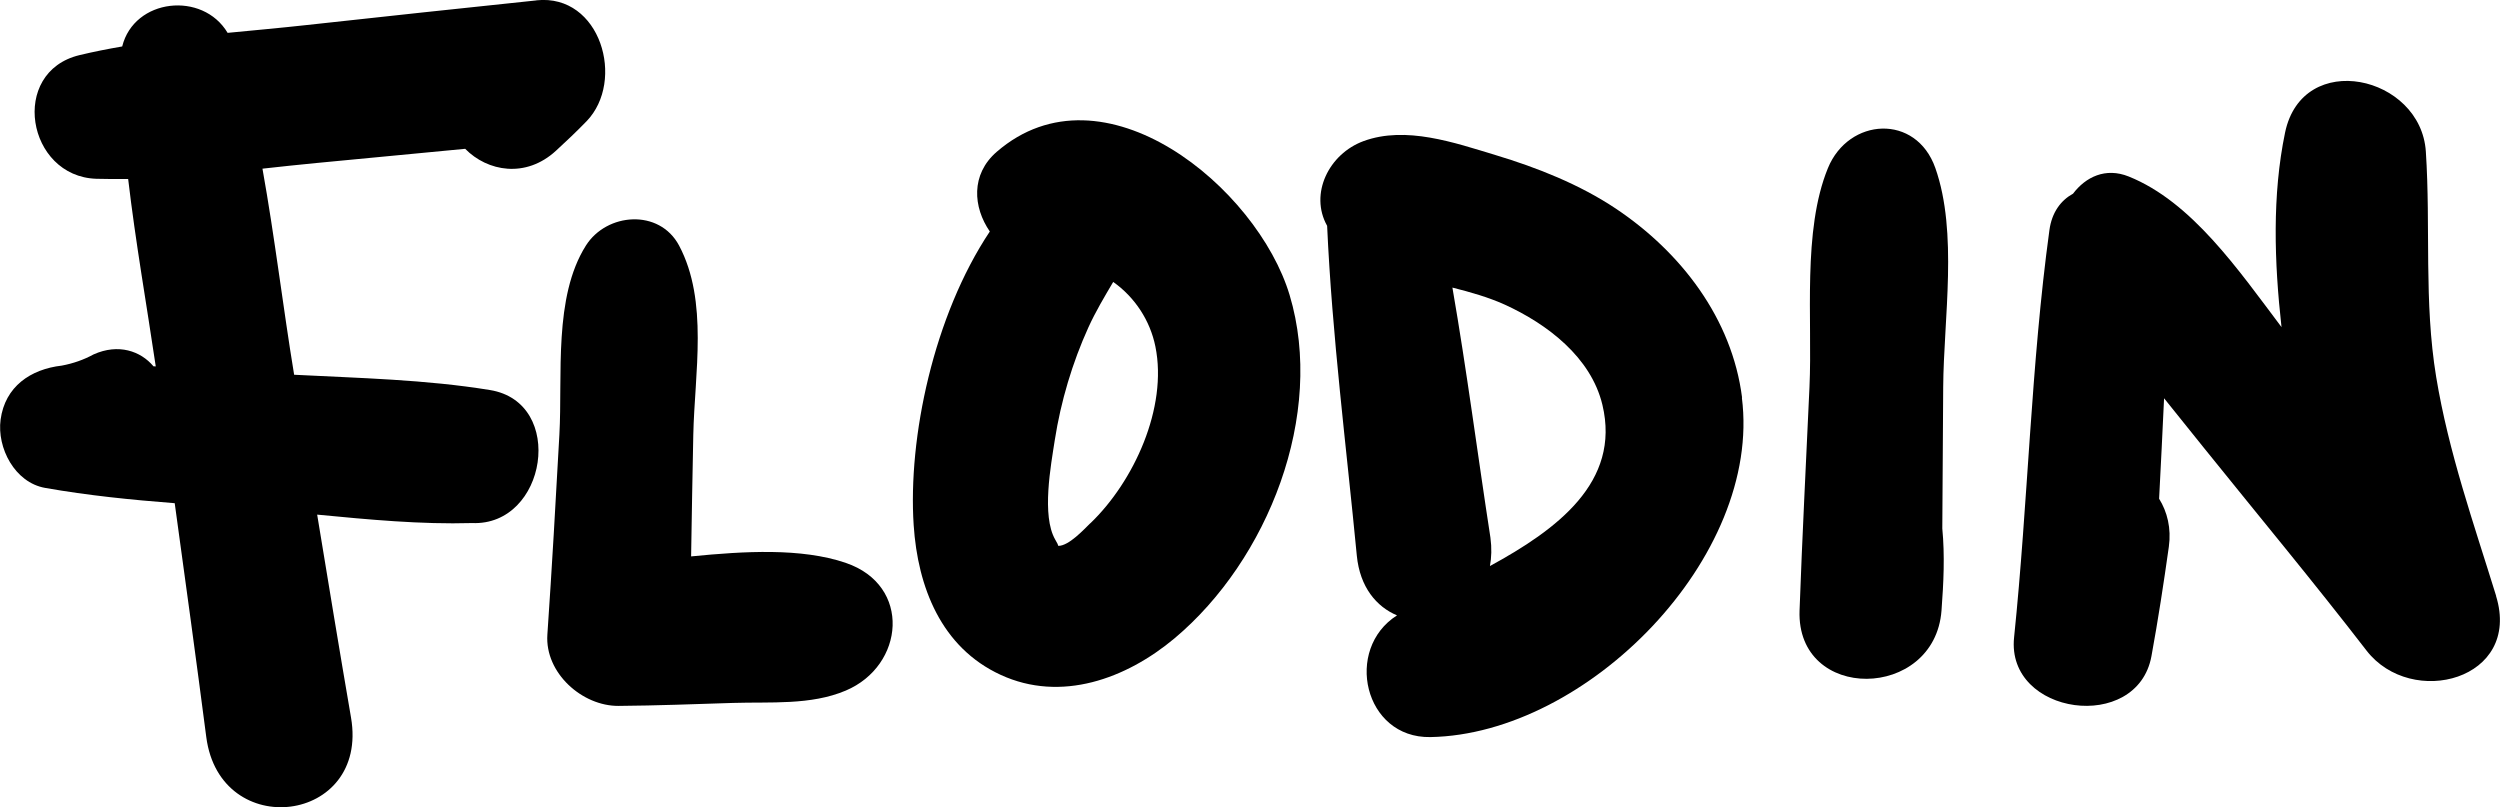 <?xml version="1.0" encoding="UTF-8"?> <svg xmlns="http://www.w3.org/2000/svg" id="Lager_2" width="251.84" height="81.32" viewBox="0 0 251.84 81.32"><g id="Lager_1-2"><path d="M54.04.04c-7.71.8-15.42,1.64-23.13,2.48-2.63.29-5.3.53-7.98.79C20.41-.92,13.51-.16,12.31,4.68c-1.44.25-2.88.53-4.29.87-7.12,1.7-5.32,12.24,1.69,12.46,1.06.03,2.13.03,3.2.02.74,6.32,1.86,12.66,2.78,18.88-.08,0-.15,0-.23-.01-1.29-1.54-3.53-2.32-6.03-1.2-1.01.55-2.08.92-3.21,1.13-3.14.36-5.71,2.11-6.16,5.44-.38,2.84,1.42,6.34,4.49,6.88,4.3.76,8.67,1.2,13.05,1.54,1.08,7.85,2.16,15.7,3.18,23.56,1.38,10.59,16.42,8.74,14.58-1.97-1.17-6.81-2.29-13.62-3.41-20.44,5.2.5,10.44,1,15.6.85,7.53.32,9.49-12.15,1.81-13.4-6.5-1.06-13.15-1.2-19.73-1.54-1.12-6.8-1.95-13.85-3.19-20.76,1.82-.2,3.64-.4,5.44-.57,4.99-.48,9.99-.95,14.98-1.43,2.25,2.29,6.1,2.99,9.14.2,1.06-.97,2.09-1.95,3.09-2.98,3.93-4.07,1.42-12.85-5.04-12.18Z" style="fill:#000; stroke-width:0px;"></path><path d="M85.2,56.7c-4.49-1.52-10.21-1.18-15.58-.65.06-4.09.14-8.17.22-12.26.13-6.16,1.54-13.45-1.43-19.05-1.99-3.74-7.3-3.31-9.39,0-3.28,5.19-2.34,13.09-2.67,19.05-.37,6.72-.75,13.43-1.21,20.14-.26,3.86,3.51,7.21,7.18,7.18,3.84-.03,7.67-.18,11.51-.3,3.78-.12,7.83.25,11.36-1.24,5.93-2.5,6.68-10.61,0-12.87Z" style="fill:#000; stroke-width:0px;"></path><path d="M129.91,29.72c-3.25-10.82-18.79-23.68-29.5-14.43-2.65,2.29-2.38,5.59-.7,8.03-5.67,8.5-8.25,20.79-7.67,29.58.41,6.24,2.77,12.32,8.76,15.08,6.09,2.81,12.66.39,17.52-3.68,9.41-7.89,15.2-22.55,11.59-34.58ZM109.83,52.71c-.64.62-2.15,2.28-3.22,2.28-.02-.1-.1-.28-.31-.63-1.39-2.41-.44-7.47-.04-10.06.6-3.85,1.77-7.78,3.38-11.32.73-1.6,1.62-3.09,2.5-4.58,2.18,1.54,3.72,3.89,4.25,6.51,1.25,6.15-2.17,13.61-6.56,17.81Z" style="fill:#000; stroke-width:0px;"></path><path d="M175.49,40.06c-1.01-7.97-6.15-14.65-12.71-19.04-3.67-2.45-7.92-4.13-12.13-5.4-4.17-1.26-9.03-2.96-13.28-1.41-3.52,1.29-5.48,5.33-3.68,8.54.5,11.08,1.93,22.19,2.99,33.22.31,3.18,1.98,5.15,4.05,6.02-5.35,3.39-3.34,12.38,3.36,12.26,15.81-.28,33.42-18.15,31.38-34.19ZM150.09,57.02c.16-.86.19-1.81.05-2.86-1.29-8.36-2.38-16.82-3.83-25.19,1.82.46,3.62.97,5.28,1.72,4.27,1.95,8.68,5.29,9.83,10.09,1.87,7.81-4.63,12.59-11.33,16.24Z" style="fill:#000; stroke-width:0px;"></path><path d="M195.75,38.98c.05-6.87,1.5-15.54-.79-22.05-1.94-5.51-8.73-5.09-10.82,0-2.59,6.32-1.55,15.26-1.86,22.05-.34,7.51-.73,15.01-1,22.52-.33,9.27,13.62,9.08,14.3,0,.21-2.83.34-5.52.08-8.26.03-4.76.06-9.51.09-14.26Z" style="fill:#000; stroke-width:0px;"></path><path d="M251.45,60.03c-2.27-7.35-4.78-14.43-6.04-22.06-1.25-7.61-.54-15.08-1.04-22.7-.5-7.67-12.42-10.35-14.18-1.92-1.31,6.3-1.09,13.05-.36,19.6-4.36-5.78-9.04-12.62-15.39-15.17-2.34-.94-4.34.05-5.61,1.73-1.22.67-2.13,1.86-2.38,3.67-1.86,13.59-2.15,27.39-3.56,41.04-.81,7.84,12.42,9.68,13.84,1.87.67-3.66,1.23-7.32,1.75-11.01.26-1.87-.16-3.52-.98-4.84.17-3.37.35-6.74.5-10.12,1.33,1.66,2.66,3.32,4,4.98,5.47,6.8,11.06,13.52,16.39,20.43,4.54,5.88,15.66,2.95,13.05-5.5Z" style="fill:#000; stroke-width:0px;"></path></g></svg> 